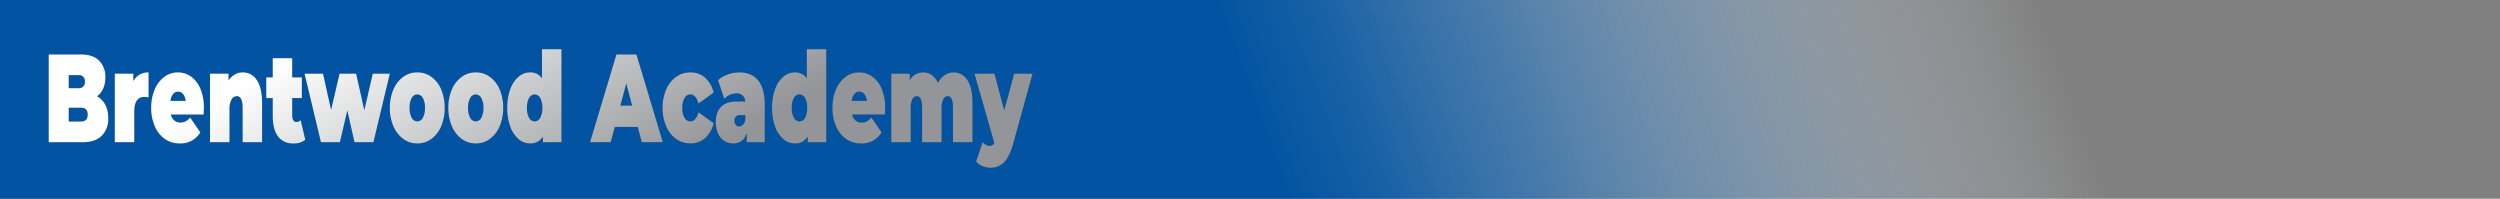 <svg id="Layer_1" data-name="Layer 1" xmlns="http://www.w3.org/2000/svg" xmlns:xlink="http://www.w3.org/1999/xlink" width="997.351" height="79.294" viewBox="0 0 997.351 79.294">
  <rect x="0" y="0" width="997.351" height="79.294" fill="#808080" stroke="none"/>
  <defs>
    <style>
      .cls-1 {
        fill: url(#linear-gradient);
      }

      .cls-2 {
        fill: #133258;
      }

      .cls-3 {
        fill: url(#linear-gradient-2);
      }
    </style>
    <linearGradient id="linear-gradient" x1="-30.754" y1="70.163" x2="299.064" y2="976.331" gradientTransform="translate(15.501 -164.072)" gradientUnits="userSpaceOnUse">
      <stop offset="0.179" stop-color="#fff" stop-opacity="0"/>
      <stop offset="0.227" stop-color="#cddded" stop-opacity="0.197"/>
      <stop offset="0.319" stop-color="#76a3cd" stop-opacity="0.54"/>
      <stop offset="0.399" stop-color="#3778b6" stop-opacity="0.79"/>
      <stop offset="0.462" stop-color="#105ea7" stop-opacity="0.943"/>
      <stop offset="0.499" stop-color="#0254a2"/>
    </linearGradient>
    <linearGradient id="linear-gradient-2" x1="-2713.6" y1="1067.629" x2="-2599.563" y2="1265.146" gradientTransform="translate(2521.972 -806.024)" gradientUnits="userSpaceOnUse">
      <stop offset="0.217" stop-color="#fff"/>
      <stop offset="0.722" stop-color="#939598"/>
    </linearGradient>
  </defs>
  <rect class="cls-1" x="110.009" y="-139.5" width="79.294" height="997.351" transform="translate(857.851 -110.009) rotate(90)"/>
  <g>
    <g>
      <path class="cls-2" d="M-307.015,361.306a11.159,11.159,0,0,1,1.17,5.3,9.442,9.442,0,0,1-2.615,7.125q-2.615,2.525-7.57,2.525h-13.558v-35h12.87q4.817,0,7.278,2.5a9.073,9.073,0,0,1,2.46,6.65,10.983,10.983,0,0,1-.843,4.399,7.484,7.484,0,0,1-2.495,3.15A7.96,7.96,0,0,1-307.015,361.306Zm-14.59-11.8v5.2h3.785a2.32,2.32,0,0,0,2.649-2.601,2.32,2.32,0,0,0-2.649-2.6Zm7.57,15.75q0-2.749-2.684-2.75h-4.886v5.5h4.886Q-314.035,368.006-314.035,365.256Z" transform="translate(349.02 -319.528)"/>
      <path class="cls-2" d="M-289.741,348.406v10a8.251,8.251,0,0,0-1.721-.2q-3.992,0-3.992,5.899v12.15H-303.23v-27.35h7.398v2.949A6.669,6.669,0,0,1-289.741,348.406Z" transform="translate(349.02 -319.528)"/>
      <path class="cls-2" d="M-267.787,365.206h-13.076a4.569,4.569,0,0,0,1.377,2.375,3.572,3.572,0,0,0,2.409.825,4.381,4.381,0,0,0,2.082-.45,7.255,7.255,0,0,0,1.841-1.55l4.06,5.949a9.07,9.07,0,0,1-8.224,4.4,10.1,10.1,0,0,1-5.987-1.825,11.782,11.782,0,0,1-3.992-5.075,18.144,18.144,0,0,1-1.411-7.3,18.304,18.304,0,0,1,1.394-7.325,12.02,12.02,0,0,1,3.82-5.024,8.924,8.924,0,0,1,5.454-1.8,8.892,8.892,0,0,1,5.213,1.649,11.184,11.184,0,0,1,3.751,4.851,19.084,19.084,0,0,1,1.393,7.649Q-267.684,362.806-267.787,365.206Zm-12.181-8.15a5.277,5.277,0,0,0-1.032,2.7h6.056a5.369,5.369,0,0,0-1.032-2.675,2.465,2.465,0,0,0-1.996-.976A2.49,2.49,0,0,0-279.968,357.056Z" transform="translate(349.02 -319.528)"/>
      <path class="cls-2" d="M-246.573,351.456q2.116,3.05,2.116,9.2v15.6h-7.777v-13.65q0-4.699-2.305-4.699a2.413,2.413,0,0,0-2.116,1.324,8.275,8.275,0,0,0-.809,4.176v12.85h-7.776v-27.35h7.398v2.699a7.57,7.57,0,0,1,2.546-2.399,6.362,6.362,0,0,1,3.131-.8A6.508,6.508,0,0,1-246.573,351.456Z" transform="translate(349.02 -319.528)"/>
      <path class="cls-2" d="M-227.217,375.306a7.286,7.286,0,0,1-4.783,1.45,7.225,7.225,0,0,1-6.09-2.775q-2.134-2.774-2.134-8.324v-7h-2.581v-8.25h2.581v-7.65h7.777v7.65h3.854v8.25h-3.854v6.899a3.608,3.608,0,0,0,.447,1.95,1.343,1.343,0,0,0,1.17.7,2.42,2.42,0,0,0,1.755-.75Z" transform="translate(349.02 -319.528)"/>
      <path class="cls-2" d="M-193.495,348.906l-6.538,27.35h-7.57l-2.856-12.65-2.959,12.65h-7.57l-6.538-27.35h7.364l3.235,14.449,3.372-14.449h6.607l3.269,14.6,3.372-14.6Z" transform="translate(349.02 -319.528)"/>
      <path class="cls-2" d="M-188.179,374.931a12.079,12.079,0,0,1-3.906-5.05,18.103,18.103,0,0,1-1.411-7.325,18.106,18.106,0,0,1,1.411-7.325,11.905,11.905,0,0,1,3.906-5.024,9.379,9.379,0,0,1,5.626-1.8,9.434,9.434,0,0,1,5.661,1.8,11.784,11.784,0,0,1,3.888,5.024,18.304,18.304,0,0,1,1.394,7.325,18.301,18.301,0,0,1-1.394,7.325,11.956,11.956,0,0,1-3.888,5.05,9.341,9.341,0,0,1-5.661,1.825A9.287,9.287,0,0,1-188.179,374.931Zm7.828-8.399a7.711,7.711,0,0,0,.86-3.975,7.57,7.57,0,0,0-.86-3.95,2.536,2.536,0,0,0-2.202-1.399,2.536,2.536,0,0,0-2.202,1.399,7.566,7.566,0,0,0-.86,3.95,7.707,7.707,0,0,0,.86,3.975,2.533,2.533,0,0,0,2.202,1.425A2.532,2.532,0,0,0-180.351,366.531Z" transform="translate(349.02 -319.528)"/>
      <path class="cls-2" d="M-164.849,374.931a12.079,12.079,0,0,1-3.906-5.05,18.103,18.103,0,0,1-1.411-7.325,18.106,18.106,0,0,1,1.411-7.325,11.904,11.904,0,0,1,3.906-5.024,9.379,9.379,0,0,1,5.626-1.8,9.434,9.434,0,0,1,5.661,1.8,11.784,11.784,0,0,1,3.888,5.024,18.304,18.304,0,0,1,1.394,7.325,18.301,18.301,0,0,1-1.394,7.325,11.956,11.956,0,0,1-3.888,5.05,9.341,9.341,0,0,1-5.661,1.825A9.287,9.287,0,0,1-164.849,374.931Zm7.828-8.399a7.712,7.712,0,0,0,.86-3.975,7.57,7.57,0,0,0-.86-3.95,2.536,2.536,0,0,0-2.202-1.399,2.536,2.536,0,0,0-2.202,1.399,7.566,7.566,0,0,0-.86,3.95,7.707,7.707,0,0,0,.86,3.975,2.533,2.533,0,0,0,2.202,1.425A2.532,2.532,0,0,0-157.021,366.531Z" transform="translate(349.02 -319.528)"/>
      <path class="cls-2" d="M-125.019,339.156v37.1h-7.399v-2.25a5.637,5.637,0,0,1-5.162,2.75,6.994,6.994,0,0,1-4.56-1.725,11.57,11.57,0,0,1-3.303-4.976,21.238,21.238,0,0,1-1.222-7.5,21.032,21.032,0,0,1,1.222-7.475,11.578,11.578,0,0,1,3.303-4.95,6.989,6.989,0,0,1,4.56-1.725,5.484,5.484,0,0,1,4.783,2.35v-11.6Zm-8.5,27.375a7.711,7.711,0,0,0,.86-3.975,7.57,7.57,0,0,0-.86-3.95,2.537,2.537,0,0,0-2.202-1.399,2.536,2.536,0,0,0-2.203,1.399,7.565,7.565,0,0,0-.86,3.95,7.706,7.706,0,0,0,.86,3.975,2.533,2.533,0,0,0,2.203,1.425A2.533,2.533,0,0,0-133.519,366.531Z" transform="translate(349.02 -319.528)"/>
      <path class="cls-2" d="M-94.601,370.156h-9.153l-1.617,6.1h-8.258l10.529-35h7.983l10.529,35h-8.396Zm-2.236-8.5-2.34-8.801-2.34,8.801Z" transform="translate(349.02 -319.528)"/>
      <path class="cls-2" d="M-79.305,374.956a11.896,11.896,0,0,1-3.957-5.05,18.094,18.094,0,0,1-1.428-7.351,17.919,17.919,0,0,1,1.428-7.325,11.923,11.923,0,0,1,3.957-5.024,9.64,9.64,0,0,1,5.73-1.8,8.608,8.608,0,0,1,5.885,2.15,11.222,11.222,0,0,1,3.372,5.95l-6.021,4.3q-1.103-3.599-3.27-3.6a2.675,2.675,0,0,0-2.288,1.399,7.215,7.215,0,0,0-.912,3.95,7.323,7.323,0,0,0,.912,4,2.674,2.674,0,0,0,2.288,1.4q2.168,0,3.27-3.601l6.021,4.301a11.215,11.215,0,0,1-3.372,5.949,8.604,8.604,0,0,1-5.885,2.15A9.641,9.641,0,0,1-79.305,374.956Z" transform="translate(349.02 -319.528)"/>
      <path class="cls-2" d="M-46.53,351.631q2.615,3.225,2.615,9.925v14.7h-7.226v-3.6q-1.342,4.1-5.334,4.1a6.34,6.34,0,0,1-3.802-1.125,6.995,6.995,0,0,1-2.375-3.05,11.073,11.073,0,0,1-.808-4.325q0-4.05,2.134-6.15t6.47-2.1h3.131a3.218,3.218,0,0,0-3.544-3.2,6.38,6.38,0,0,0-2.581.575,6.681,6.681,0,0,0-2.236,1.575l-2.478-7.45a11.726,11.726,0,0,1,3.905-2.275,13.372,13.372,0,0,1,4.56-.824Q-49.146,348.406-46.53,351.631Zm-6.125,17.675a3.997,3.997,0,0,0,.963-1.95v-1.899h-1.927a2.066,2.066,0,0,0-2.374,2.3,2.443,2.443,0,0,0,.499,1.575,1.643,1.643,0,0,0,1.358.625A2.049,2.049,0,0,0-52.655,369.306Z" transform="translate(349.02 -319.528)"/>
      <path class="cls-2" d="M-19.38,339.156v37.1h-7.398v-2.25a5.637,5.637,0,0,1-5.161,2.75,6.993,6.993,0,0,1-4.56-1.725,11.57,11.57,0,0,1-3.304-4.976,21.236,21.236,0,0,1-1.222-7.5,21.029,21.029,0,0,1,1.222-7.475,11.578,11.578,0,0,1,3.304-4.95,6.988,6.988,0,0,1,4.56-1.725,5.483,5.483,0,0,1,4.782,2.35v-11.6Zm-8.5,27.375a7.711,7.711,0,0,0,.86-3.975,7.57,7.57,0,0,0-.86-3.95,2.536,2.536,0,0,0-2.202-1.399,2.536,2.536,0,0,0-2.202,1.399,7.571,7.571,0,0,0-.86,3.95,7.712,7.712,0,0,0,.86,3.975,2.533,2.533,0,0,0,2.202,1.425A2.533,2.533,0,0,0-27.88,366.531Z" transform="translate(349.02 -319.528)"/>
      <path class="cls-2" d="M3.985,365.206H-9.091a4.572,4.572,0,0,0,1.376,2.375,3.575,3.575,0,0,0,2.409.825,4.383,4.383,0,0,0,2.082-.45,7.262,7.262,0,0,0,1.841-1.55l4.061,5.949a9.071,9.071,0,0,1-8.225,4.4,10.1,10.1,0,0,1-5.987-1.825,11.777,11.777,0,0,1-3.991-5.075,18.136,18.136,0,0,1-1.411-7.3,18.313,18.313,0,0,1,1.393-7.325,12.02,12.02,0,0,1,3.819-5.024,8.926,8.926,0,0,1,5.454-1.8,8.894,8.894,0,0,1,5.214,1.649,11.185,11.185,0,0,1,3.75,4.851,19.067,19.067,0,0,1,1.394,7.649Q4.087,362.806,3.985,365.206Zm-12.182-8.15a5.272,5.272,0,0,0-1.032,2.7h6.057a5.364,5.364,0,0,0-1.033-2.675,2.463,2.463,0,0,0-1.995-.976A2.49,2.49,0,0,0-8.197,357.056Z" transform="translate(349.02 -319.528)"/>
      <path class="cls-2" d="M36.898,351.456q2.046,3.05,2.047,9.2v15.6H31.169v-13.65q0-4.699-2.099-4.699a2,2,0,0,0-1.772,1.199,8.139,8.139,0,0,0-.671,3.801v13.35H18.849v-13.65q0-4.699-2.099-4.699a2,2,0,0,0-1.772,1.199,8.14,8.14,0,0,0-.671,3.801v13.35H6.531v-27.35h7.398v2.55a6.268,6.268,0,0,1,5.333-3.05,5.945,5.945,0,0,1,3.407,1.024,7.355,7.355,0,0,1,2.478,3.125A8.834,8.834,0,0,1,27.9,349.481a6.395,6.395,0,0,1,8.998,1.976Z" transform="translate(349.02 -319.528)"/>
      <path class="cls-2" d="M62.929,348.906,55.187,376.806q-1.481,5.35-3.683,7.5a7.44,7.44,0,0,1-5.402,2.15,8.146,8.146,0,0,1-3.183-.675,6.592,6.592,0,0,1-2.529-1.775l2.581-7.75a4.931,4.931,0,0,0,1.324,1.05,3.001,3.001,0,0,0,1.429.4,2.11,2.11,0,0,0,1.927-1.101l-7.915-27.699h7.983l3.889,14.649,3.957-14.649Z" transform="translate(349.02 -319.528)"/>
    </g>
    <g>
      <path class="cls-3" d="M-307.015,361.306a11.159,11.159,0,0,1,1.17,5.3,9.442,9.442,0,0,1-2.615,7.125q-2.615,2.525-7.57,2.525h-13.558v-35h12.87q4.817,0,7.278,2.5a9.073,9.073,0,0,1,2.46,6.65,10.983,10.983,0,0,1-.843,4.399,7.484,7.484,0,0,1-2.495,3.15A7.96,7.96,0,0,1-307.015,361.306Zm-14.59-11.8v5.2h3.785a2.32,2.32,0,0,0,2.649-2.601,2.32,2.32,0,0,0-2.649-2.6Zm7.57,15.75q0-2.749-2.684-2.75h-4.886v5.5h4.886Q-314.035,368.006-314.035,365.256Z" transform="translate(349.02 -319.528)"/>
      <path class="cls-3" d="M-289.741,348.406v10a8.251,8.251,0,0,0-1.721-.2q-3.992,0-3.992,5.899v12.15H-303.23v-27.35h7.398v2.949A6.669,6.669,0,0,1-289.741,348.406Z" transform="translate(349.02 -319.528)"/>
      <path class="cls-3" d="M-267.787,365.206h-13.076a4.569,4.569,0,0,0,1.377,2.375,3.572,3.572,0,0,0,2.409.825,4.381,4.381,0,0,0,2.082-.45,7.255,7.255,0,0,0,1.841-1.55l4.06,5.949a9.07,9.07,0,0,1-8.224,4.4,10.1,10.1,0,0,1-5.987-1.825,11.782,11.782,0,0,1-3.992-5.075,18.144,18.144,0,0,1-1.411-7.3,18.304,18.304,0,0,1,1.394-7.325,12.02,12.02,0,0,1,3.82-5.024,8.924,8.924,0,0,1,5.454-1.8,8.892,8.892,0,0,1,5.213,1.649,11.184,11.184,0,0,1,3.751,4.851,19.084,19.084,0,0,1,1.393,7.649Q-267.684,362.806-267.787,365.206Zm-12.181-8.15a5.277,5.277,0,0,0-1.032,2.7h6.056a5.369,5.369,0,0,0-1.032-2.675,2.465,2.465,0,0,0-1.996-.976A2.49,2.49,0,0,0-279.968,357.056Z" transform="translate(349.02 -319.528)"/>
      <path class="cls-3" d="M-246.573,351.456q2.116,3.05,2.116,9.2v15.6h-7.777v-13.65q0-4.699-2.305-4.699a2.413,2.413,0,0,0-2.116,1.324,8.275,8.275,0,0,0-.809,4.176v12.85h-7.776v-27.35h7.398v2.699a7.57,7.57,0,0,1,2.546-2.399,6.362,6.362,0,0,1,3.131-.8A6.508,6.508,0,0,1-246.573,351.456Z" transform="translate(349.02 -319.528)"/>
      <path class="cls-3" d="M-227.217,375.306a7.286,7.286,0,0,1-4.783,1.45,7.225,7.225,0,0,1-6.09-2.775q-2.134-2.774-2.134-8.324v-7h-2.581v-8.25h2.581v-7.65h7.777v7.65h3.854v8.25h-3.854v6.899a3.608,3.608,0,0,0,.447,1.95,1.343,1.343,0,0,0,1.17.7,2.42,2.42,0,0,0,1.755-.75Z" transform="translate(349.02 -319.528)"/>
      <path class="cls-3" d="M-193.495,348.906l-6.538,27.35h-7.57l-2.856-12.65-2.959,12.65h-7.57l-6.538-27.35h7.364l3.235,14.449,3.372-14.449h6.607l3.269,14.6,3.372-14.6Z" transform="translate(349.02 -319.528)"/>
      <path class="cls-3" d="M-188.179,374.931a12.079,12.079,0,0,1-3.906-5.05,18.103,18.103,0,0,1-1.411-7.325,18.106,18.106,0,0,1,1.411-7.325,11.905,11.905,0,0,1,3.906-5.024,9.379,9.379,0,0,1,5.626-1.8,9.434,9.434,0,0,1,5.661,1.8,11.784,11.784,0,0,1,3.888,5.024,18.304,18.304,0,0,1,1.394,7.325,18.301,18.301,0,0,1-1.394,7.325,11.956,11.956,0,0,1-3.888,5.05,9.341,9.341,0,0,1-5.661,1.825A9.287,9.287,0,0,1-188.179,374.931Zm7.828-8.399a7.711,7.711,0,0,0,.86-3.975,7.57,7.57,0,0,0-.86-3.95,2.536,2.536,0,0,0-2.202-1.399,2.536,2.536,0,0,0-2.202,1.399,7.566,7.566,0,0,0-.86,3.95,7.707,7.707,0,0,0,.86,3.975,2.533,2.533,0,0,0,2.202,1.425A2.532,2.532,0,0,0-180.351,366.531Z" transform="translate(349.02 -319.528)"/>
      <path class="cls-3" d="M-164.849,374.931a12.079,12.079,0,0,1-3.906-5.05,18.103,18.103,0,0,1-1.411-7.325,18.106,18.106,0,0,1,1.411-7.325,11.904,11.904,0,0,1,3.906-5.024,9.379,9.379,0,0,1,5.626-1.8,9.434,9.434,0,0,1,5.661,1.8,11.784,11.784,0,0,1,3.888,5.024,18.304,18.304,0,0,1,1.394,7.325,18.301,18.301,0,0,1-1.394,7.325,11.956,11.956,0,0,1-3.888,5.05,9.341,9.341,0,0,1-5.661,1.825A9.287,9.287,0,0,1-164.849,374.931Zm7.828-8.399a7.712,7.712,0,0,0,.86-3.975,7.57,7.57,0,0,0-.86-3.95,2.536,2.536,0,0,0-2.202-1.399,2.536,2.536,0,0,0-2.202,1.399,7.566,7.566,0,0,0-.86,3.95,7.707,7.707,0,0,0,.86,3.975,2.533,2.533,0,0,0,2.202,1.425A2.532,2.532,0,0,0-157.021,366.531Z" transform="translate(349.02 -319.528)"/>
      <path class="cls-3" d="M-125.019,339.156v37.1h-7.399v-2.25a5.637,5.637,0,0,1-5.162,2.75,6.994,6.994,0,0,1-4.56-1.725,11.57,11.57,0,0,1-3.303-4.976,21.238,21.238,0,0,1-1.222-7.5,21.032,21.032,0,0,1,1.222-7.475,11.578,11.578,0,0,1,3.303-4.95,6.989,6.989,0,0,1,4.56-1.725,5.484,5.484,0,0,1,4.783,2.35v-11.6Zm-8.5,27.375a7.711,7.711,0,0,0,.86-3.975,7.57,7.57,0,0,0-.86-3.95,2.537,2.537,0,0,0-2.202-1.399,2.536,2.536,0,0,0-2.203,1.399,7.565,7.565,0,0,0-.86,3.95,7.706,7.706,0,0,0,.86,3.975,2.533,2.533,0,0,0,2.203,1.425A2.533,2.533,0,0,0-133.519,366.531Z" transform="translate(349.02 -319.528)"/>
      <path class="cls-3" d="M-94.601,370.156h-9.153l-1.617,6.1h-8.258l10.529-35h7.983l10.529,35h-8.396Zm-2.236-8.5-2.34-8.801-2.34,8.801Z" transform="translate(349.02 -319.528)"/>
      <path class="cls-3" d="M-79.305,374.956a11.896,11.896,0,0,1-3.957-5.05,18.094,18.094,0,0,1-1.428-7.351,17.919,17.919,0,0,1,1.428-7.325,11.923,11.923,0,0,1,3.957-5.024,9.64,9.64,0,0,1,5.73-1.8,8.608,8.608,0,0,1,5.885,2.15,11.222,11.222,0,0,1,3.372,5.95l-6.021,4.3q-1.103-3.599-3.27-3.6a2.675,2.675,0,0,0-2.288,1.399,7.215,7.215,0,0,0-.912,3.95,7.323,7.323,0,0,0,.912,4,2.674,2.674,0,0,0,2.288,1.4q2.168,0,3.27-3.601l6.021,4.301a11.215,11.215,0,0,1-3.372,5.949,8.604,8.604,0,0,1-5.885,2.15A9.641,9.641,0,0,1-79.305,374.956Z" transform="translate(349.02 -319.528)"/>
      <path class="cls-3" d="M-46.53,351.631q2.615,3.225,2.615,9.925v14.7h-7.226v-3.6q-1.342,4.1-5.334,4.1a6.34,6.34,0,0,1-3.802-1.125,6.995,6.995,0,0,1-2.375-3.05,11.073,11.073,0,0,1-.808-4.325q0-4.05,2.134-6.15t6.47-2.1h3.131a3.218,3.218,0,0,0-3.544-3.2,6.38,6.38,0,0,0-2.581.575,6.681,6.681,0,0,0-2.236,1.575l-2.478-7.45a11.726,11.726,0,0,1,3.905-2.275,13.372,13.372,0,0,1,4.56-.824Q-49.146,348.406-46.53,351.631Zm-6.125,17.675a3.997,3.997,0,0,0,.963-1.95v-1.899h-1.927a2.066,2.066,0,0,0-2.374,2.3,2.443,2.443,0,0,0,.499,1.575,1.643,1.643,0,0,0,1.358.625A2.049,2.049,0,0,0-52.655,369.306Z" transform="translate(349.02 -319.528)"/>
      <path class="cls-3" d="M-19.38,339.156v37.1h-7.398v-2.25a5.637,5.637,0,0,1-5.161,2.75,6.993,6.993,0,0,1-4.56-1.725,11.57,11.57,0,0,1-3.304-4.976,21.236,21.236,0,0,1-1.222-7.5,21.029,21.029,0,0,1,1.222-7.475,11.578,11.578,0,0,1,3.304-4.95,6.988,6.988,0,0,1,4.56-1.725,5.483,5.483,0,0,1,4.782,2.35v-11.6Zm-8.5,27.375a7.711,7.711,0,0,0,.86-3.975,7.57,7.57,0,0,0-.86-3.95,2.536,2.536,0,0,0-2.202-1.399,2.536,2.536,0,0,0-2.202,1.399,7.571,7.571,0,0,0-.86,3.95,7.712,7.712,0,0,0,.86,3.975,2.533,2.533,0,0,0,2.202,1.425A2.533,2.533,0,0,0-27.88,366.531Z" transform="translate(349.02 -319.528)"/>
      <path class="cls-3" d="M3.985,365.206H-9.091a4.572,4.572,0,0,0,1.376,2.375,3.575,3.575,0,0,0,2.409.825,4.383,4.383,0,0,0,2.082-.45,7.262,7.262,0,0,0,1.841-1.55l4.061,5.949a9.071,9.071,0,0,1-8.225,4.4,10.1,10.1,0,0,1-5.987-1.825,11.777,11.777,0,0,1-3.991-5.075,18.136,18.136,0,0,1-1.411-7.3,18.313,18.313,0,0,1,1.393-7.325,12.02,12.02,0,0,1,3.819-5.024,8.926,8.926,0,0,1,5.454-1.8,8.894,8.894,0,0,1,5.214,1.649,11.185,11.185,0,0,1,3.75,4.851,19.067,19.067,0,0,1,1.394,7.649Q4.087,362.806,3.985,365.206Zm-12.182-8.15a5.272,5.272,0,0,0-1.032,2.7h6.057a5.364,5.364,0,0,0-1.033-2.675,2.463,2.463,0,0,0-1.995-.976A2.49,2.49,0,0,0-8.197,357.056Z" transform="translate(349.02 -319.528)"/>
      <path class="cls-3" d="M36.898,351.456q2.046,3.05,2.047,9.2v15.6H31.169v-13.65q0-4.699-2.099-4.699a2,2,0,0,0-1.772,1.199,8.139,8.139,0,0,0-.671,3.801v13.35H18.849v-13.65q0-4.699-2.099-4.699a2,2,0,0,0-1.772,1.199,8.14,8.14,0,0,0-.671,3.801v13.35H6.531v-27.35h7.398v2.55a6.268,6.268,0,0,1,5.333-3.05,5.945,5.945,0,0,1,3.407,1.024,7.355,7.355,0,0,1,2.478,3.125A8.834,8.834,0,0,1,27.9,349.481a6.395,6.395,0,0,1,8.998,1.976Z" transform="translate(349.02 -319.528)"/>
      <path class="cls-3" d="M62.929,348.906,55.187,376.806q-1.481,5.35-3.683,7.5a7.44,7.44,0,0,1-5.402,2.15,8.146,8.146,0,0,1-3.183-.675,6.592,6.592,0,0,1-2.529-1.775l2.581-7.75a4.931,4.931,0,0,0,1.324,1.05,3.001,3.001,0,0,0,1.429.4,2.11,2.11,0,0,0,1.927-1.101l-7.915-27.699h7.983l3.889,14.649,3.957-14.649Z" transform="translate(349.02 -319.528)"/>
    </g>
  </g>
</svg>
